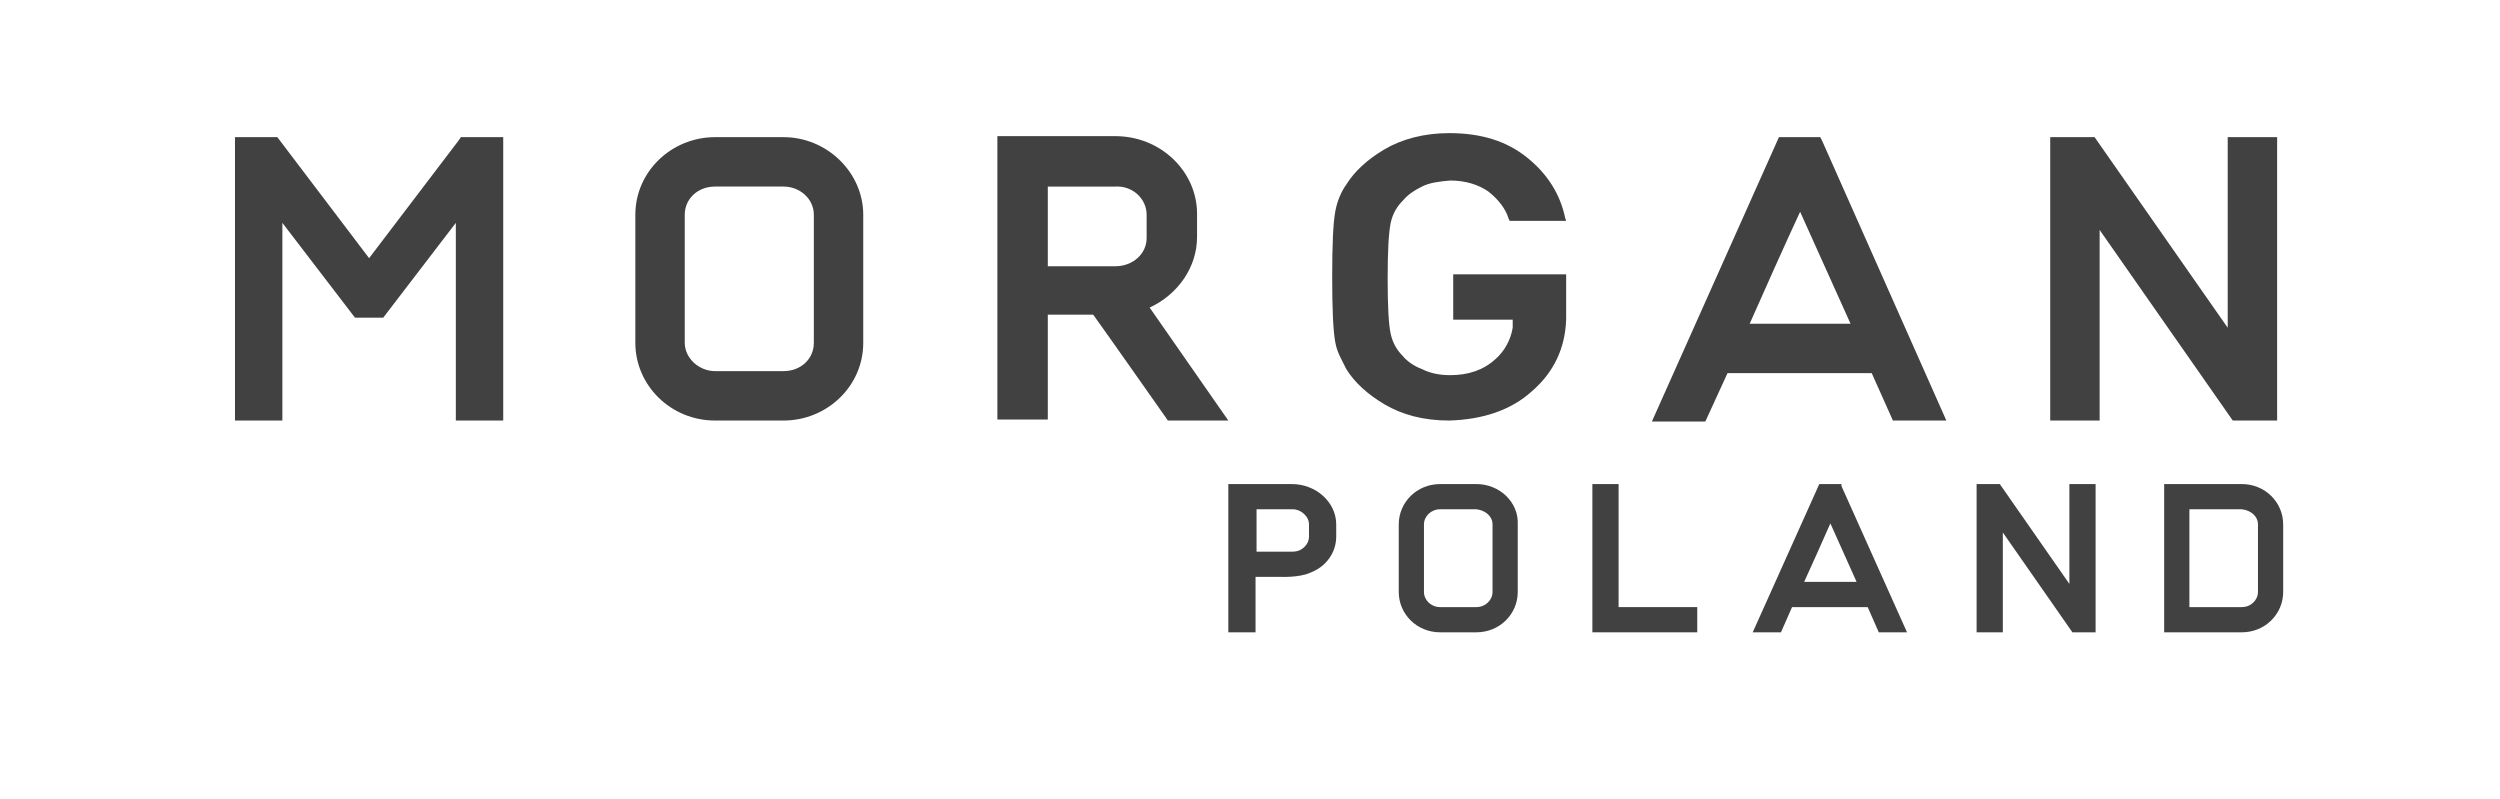 <svg xmlns="http://www.w3.org/2000/svg" xmlns:xlink="http://www.w3.org/1999/xlink" id="Warstwa_1" x="0px" y="0px" viewBox="0 0 247.9 79.2" style="enable-background:new 0 0 247.9 79.2;" xml:space="preserve"><style type="text/css">	.st0{fill:#424142;}</style><g>	<path class="st0" d="M45.5,13.9c0,0-6.7,8.8-8.9,11.7l-9.1-12h-4.2v28.1H28V22.1l7.2,9.4H38l7.2-9.4v19.6h4.7V13.6h-4.2L45.5,13.9z  "></path>	<path class="st0" d="M77.7,13.6h-6.8c-4.3,0-7.9,3.4-7.9,7.7V34c0,4.2,3.5,7.7,7.9,7.7h6.8c4.3,0,7.9-3.4,7.9-7.7V21.3  C85.6,17.1,82,13.6,77.7,13.6L77.7,13.6z M80.7,21.3V34c0,1.6-1.3,2.8-3,2.8h-6.8c-1.6,0-3-1.3-3-2.8V21.3c0-1.6,1.3-2.8,3-2.8h6.8  C79.3,18.5,80.7,19.7,80.7,21.3L80.7,21.3z"></path>	<path class="st0" d="M180.5,13.6l-2.1,0l-2,0l-12.6,28.2h5.3l2.2-4.8h14.3l2.1,4.7h5.3L180.7,14L180.5,13.6z M183.5,32.1h-10  c1.1-2.5,3.6-8.1,5-11.1L183.5,32.1z"></path>	<path class="st0" d="M118.7,23.5v-2.3c0-4.2-3.6-7.7-8.1-7.7H98.9v28.1h5V31.2h4.5c1.3,1.8,7.2,10.2,7.2,10.2l0.2,0.3h6L114,30.5  C116.8,29.2,118.7,26.5,118.7,23.5L118.7,23.5z M113.7,21.3v2.3c0,1.6-1.4,2.8-3.1,2.8h-6.7v-7.9h6.7  C112.3,18.4,113.7,19.7,113.7,21.3L113.7,21.3z"></path>	<polygon class="st0" points="220.9,13.6 220.9,32.5 207.7,13.6 203.3,13.6 203.3,41.7 208.2,41.7 208.2,22.8 221.4,41.7   225.8,41.7 225.8,13.6  "></polygon>	<path class="st0" d="M150,32.5c-0.2,1.2-0.8,2.3-1.7,3.1c-1.2,1.1-2.7,1.6-4.5,1.6c-1.1,0-2-0.2-2.8-0.6c-0.8-0.3-1.5-0.8-1.9-1.3  c-0.6-0.6-1-1.3-1.2-2.2c-0.2-0.9-0.3-2.7-0.3-5.5c0-2.7,0.1-4.5,0.3-5.5c0.2-0.9,0.6-1.6,1.2-2.2c0.5-0.6,1.1-1,1.9-1.4  c0.8-0.4,1.7-0.5,2.8-0.6c1.5,0,2.8,0.4,3.8,1.1c1,0.8,1.7,1.7,2,2.7l0.1,0.2h5.6l-0.1-0.3c-0.5-2.4-1.8-4.4-3.8-6  c-2-1.6-4.5-2.4-7.7-2.4v0c-2.5,0-4.7,0.6-6.4,1.6c-1.7,1-3,2.2-3.8,3.5c-0.5,0.7-0.9,1.6-1.1,2.7c-0.2,1.1-0.3,3.2-0.3,6.5  c0,3.2,0.1,5.3,0.3,6.4c0.1,0.6,0.3,1.1,0.5,1.5c0.2,0.4,0.4,0.8,0.6,1.2c0.8,1.3,2.1,2.5,3.8,3.5c1.7,1,3.8,1.6,6.4,1.6  c3.3-0.1,6.1-1,8.2-2.9c2.2-1.9,3.3-4.3,3.4-7.1v-4.5h-11.2v4.5h5.3h0.6L150,32.5z"></path></g><g id="Warstwa_2">	<path class="st0" d="M132.5,53.2V52c0-2.2-2-4-4.4-4h-6.3v14.7h2.7v-5.5h2.4c0,0,1.9,0.1,3-0.4C131.5,56.2,132.5,54.8,132.5,53.2z   M129.8,52v1.2c0,0.8-0.7,1.5-1.6,1.5h-3.6v-4.2h3.6C129,50.5,129.8,51.2,129.8,52L129.8,52z"></path>	<path class="st0" d="M146.4,48h-3.6c-2.3,0-4.1,1.8-4.1,4v6.7c0,2.2,1.8,4,4.1,4h3.6c2.3,0,4.1-1.8,4.1-4V52  C150.6,49.8,148.7,48,146.4,48L146.4,48z M148,52v6.7c0,0.8-0.7,1.5-1.6,1.5h-3.6c-0.9,0-1.6-0.7-1.6-1.5V52c0-0.8,0.7-1.5,1.6-1.5  h3.6C147.3,50.6,148,51.2,148,52L148,52z"></path>	<polygon class="st0" points="157.9,62.7 160.5,62.7 168.3,62.7 168.3,60.2 160.5,60.2 160.5,48 157.9,48  "></polygon>	<path class="st0" d="M182.6,48l-1.1,0l-1.1,0l-6.6,14.7h2.8l1.1-2.5h7.5l1.1,2.5h2.8l-6.5-14.5L182.6,48z M184.1,57.7h-5.2  c0.6-1.3,1.9-4.2,2.6-5.8L184.1,57.7z"></path>	<polygon class="st0" points="205.2,48 205.2,57.9 198.3,48 196,48 196,62.7 198.6,62.7 198.6,52.8 205.5,62.7 207.8,62.7 207.8,48    "></polygon>	<path class="st0" d="M222.3,48h-3.6h-4.1v4v6.7v4h4.1h3.6c2.3,0,4.1-1.8,4.1-4V52C226.4,49.8,224.6,48,222.3,48L222.3,48z   M223.9,52v6.7c0,0.8-0.7,1.5-1.6,1.5h-3.6h-1.6v-1.5V52v-1.5h1.6h3.6C223.2,50.6,223.9,51.2,223.9,52L223.9,52z"></path></g><g id="Warstwa_3"></g></svg>